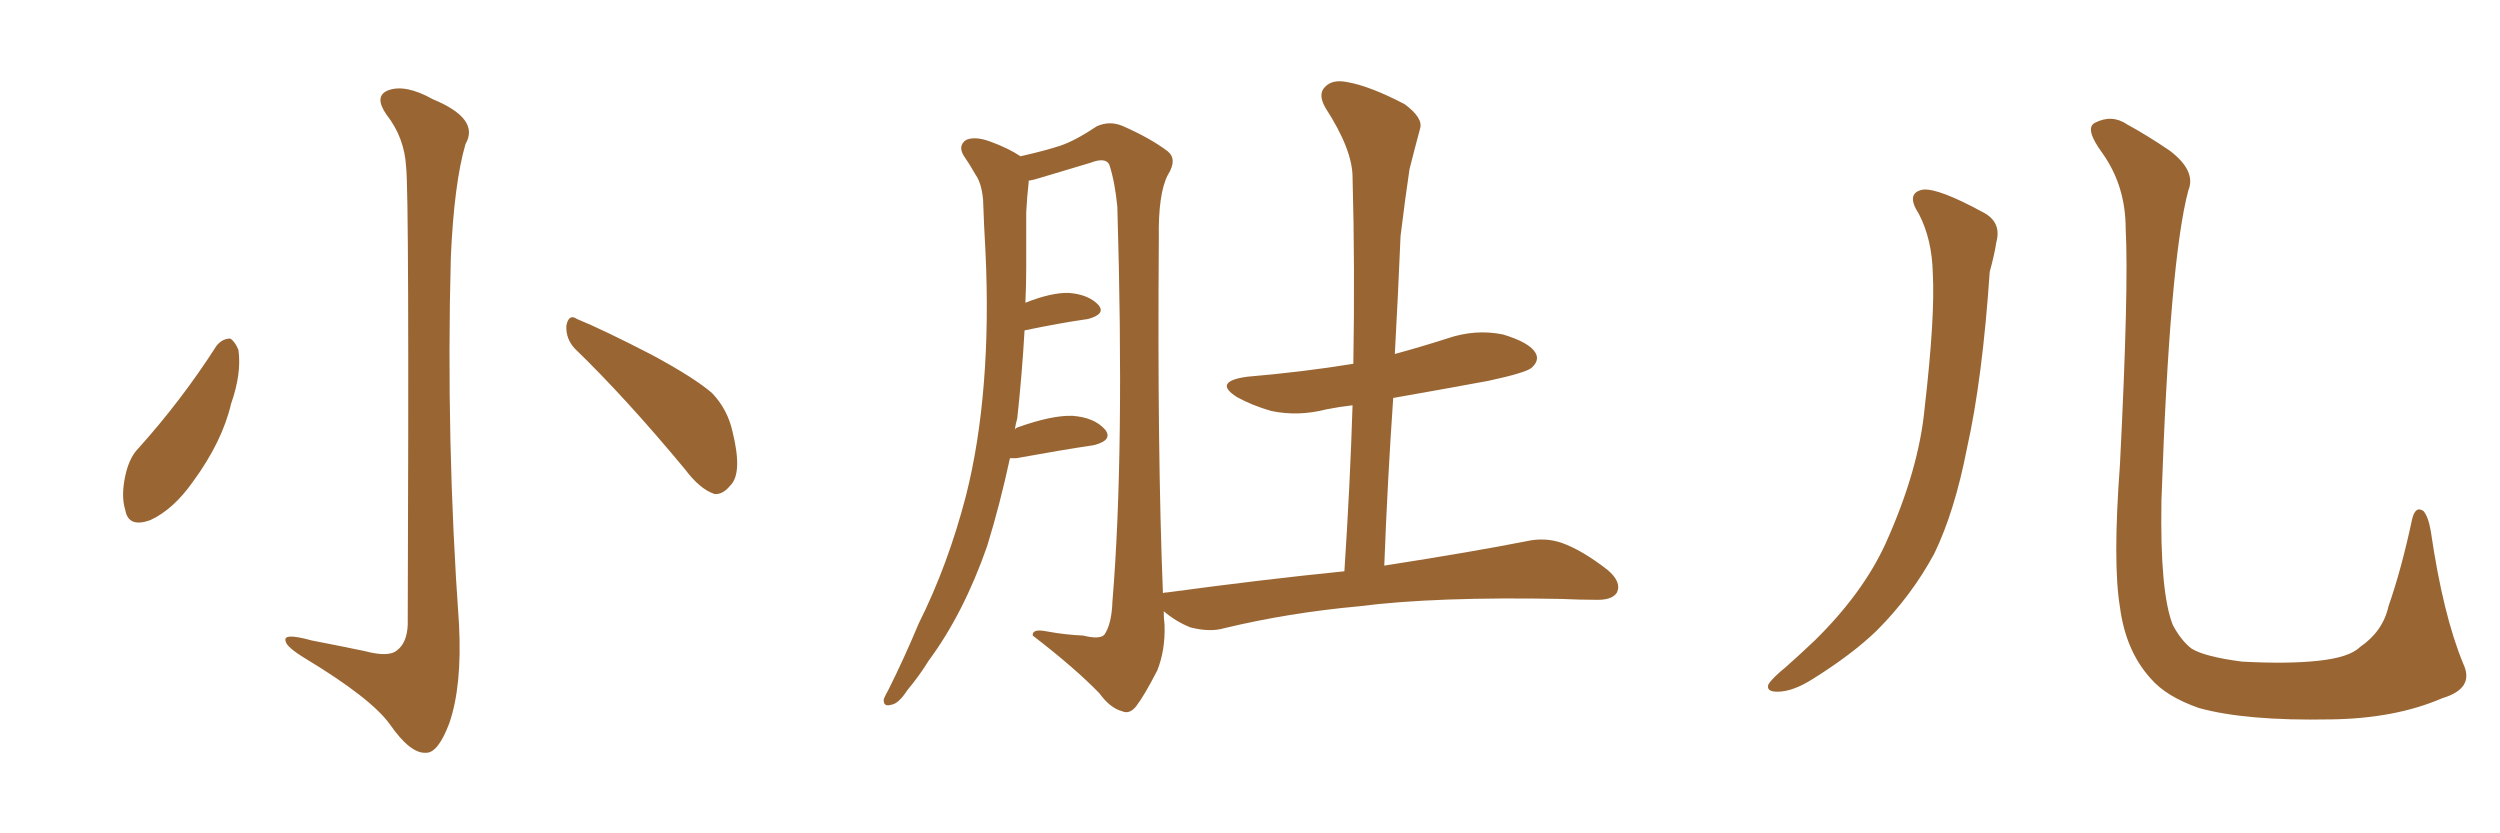 <svg xmlns="http://www.w3.org/2000/svg" xmlns:xlink="http://www.w3.org/1999/xlink" width="450" height="150"><path fill="#996633" padding="10" d="M73.10 30.03L73.10 30.03Q72.80 24.76 69.58 20.65L69.58 20.65Q67.24 17.29 69.87 16.26L69.87 16.26Q72.95 15.09 77.93 17.87L77.93 17.87Q86.43 21.39 83.79 25.93L83.79 25.93Q81.74 32.96 81.15 46.29L81.15 46.29Q80.27 79.39 82.62 112.35L82.62 112.35Q83.20 123.49 80.86 130.22L80.86 130.22Q78.81 135.64 76.61 135.50L76.61 135.50Q73.83 135.64 70.17 130.37L70.17 130.37Q66.80 125.68 54.93 118.51L54.93 118.51Q51.56 116.46 51.42 115.43L51.42 115.43Q50.83 113.82 56.10 115.28L56.10 115.28Q60.64 116.16 65.63 117.19L65.63 117.19Q70.02 118.36 71.48 117.04L71.48 117.04Q73.24 115.72 73.39 112.50L73.39 112.50Q73.68 35.01 73.10 30.03ZM38.96 62.26L38.96 62.26Q39.99 60.94 41.46 60.94L41.46 60.94Q42.33 61.52 42.92 62.99L42.92 62.99Q43.51 67.24 41.60 72.66L41.60 72.66Q39.99 79.54 34.72 86.72L34.72 86.72Q31.20 91.70 27.10 93.60L27.10 93.60Q23.14 95.07 22.56 91.85L22.56 91.85Q21.68 89.06 22.71 84.96L22.71 84.96Q23.44 82.18 24.90 80.71L24.90 80.71Q32.67 72.07 38.96 62.26ZM103.42 62.70L103.42 62.70L103.42 62.70Q101.81 60.94 101.95 58.59L101.95 58.59Q102.39 56.40 103.86 57.42L103.86 57.42Q108.54 59.33 117.33 63.87L117.33 63.87Q124.95 67.97 128.17 70.75L128.17 70.75Q130.96 73.68 131.84 77.64L131.84 77.64Q133.74 85.25 131.40 87.45L131.40 87.45Q130.08 89.06 128.61 88.92L128.61 88.92Q125.98 88.04 123.34 84.52L123.34 84.52Q112.65 71.63 103.42 62.70ZM241.99 102.83L241.99 102.83L241.99 102.83Q243.02 87.16 243.46 72.95L243.46 72.95Q240.97 73.24 238.77 73.68L238.77 73.68Q233.64 75 228.81 73.97L228.81 73.97Q225.29 72.95 222.66 71.48L222.66 71.48Q218.26 68.70 224.41 67.82L224.41 67.82Q234.67 66.94 243.60 65.48L243.60 65.48Q243.90 47.90 243.46 31.93L243.46 31.93Q243.46 26.95 238.62 19.48L238.62 19.48Q237.16 16.99 238.48 15.67L238.48 15.67Q239.79 14.21 242.58 14.79L242.58 14.79Q246.68 15.53 252.83 18.75L252.83 18.75Q256.20 21.24 255.62 23.14L255.62 23.14Q254.74 26.37 253.71 30.47L253.71 30.47Q252.98 35.30 252.10 42.48L252.10 42.48Q251.66 53.03 251.07 63.72L251.07 63.72Q255.91 62.40 260.45 60.94L260.45 60.94Q265.58 59.18 270.56 60.21L270.56 60.21Q275.39 61.67 276.42 63.57L276.42 63.57Q277.15 64.89 275.68 66.21L275.68 66.21Q274.66 67.09 267.92 68.55L267.92 68.55Q259.13 70.17 250.78 71.63L250.78 71.63Q249.76 86.28 249.17 101.81L249.17 101.81Q265.14 99.32 274.80 97.41L274.80 97.41Q278.03 96.68 281.10 97.71L281.10 97.71Q284.77 99.02 289.31 102.54L289.31 102.54Q291.94 104.74 291.06 106.64L291.06 106.64Q290.19 108.11 286.96 107.96L286.96 107.96Q284.33 107.96 281.10 107.81L281.10 107.81Q258.40 107.37 244.63 109.13L244.63 109.13Q231.88 110.30 220.31 113.09L220.31 113.09Q217.82 113.82 214.31 112.94L214.31 112.94Q211.67 111.91 209.47 110.01L209.47 110.01Q209.47 111.18 209.62 112.50L209.62 112.50Q209.77 117.04 208.30 120.70L208.30 120.70Q205.96 125.24 204.49 127.15L204.49 127.15Q203.32 128.61 202.00 128.03L202.00 128.03Q199.80 127.44 197.90 124.80L197.90 124.80Q193.51 120.26 185.89 114.40L185.89 114.40Q185.74 113.09 188.53 113.67L188.53 113.67Q191.75 114.26 194.97 114.40L194.97 114.40Q197.90 115.14 198.78 114.26L198.78 114.26Q200.10 112.35 200.24 108.25L200.24 108.25Q202.44 81.59 201.12 37.21L201.12 37.21Q200.68 32.67 199.66 29.59L199.66 29.59Q198.93 28.27 196.29 29.30L196.29 29.30Q191.89 30.62 187.50 31.93L187.50 31.93Q186.18 32.37 185.16 32.52L185.16 32.52Q185.16 32.67 185.16 32.81L185.16 32.81Q184.86 35.45 184.72 38.23L184.72 38.23Q184.72 42.92 184.72 48.19L184.72 48.19Q184.72 51.27 184.57 54.49L184.57 54.49Q189.40 52.59 192.48 52.73L192.48 52.73Q196.00 53.03 197.75 54.93L197.75 54.93Q199.07 56.54 195.85 57.42L195.85 57.42Q190.72 58.15 184.42 59.47L184.42 59.47Q183.98 67.24 183.11 75.29L183.11 75.29Q182.81 76.32 182.67 77.34L182.67 77.34Q182.81 77.05 183.25 76.90L183.25 76.90Q189.40 74.71 193.07 74.85L193.07 74.85Q197.02 75.15 198.93 77.34L198.93 77.34Q200.39 79.25 196.88 80.13L196.88 80.13Q191.02 81.01 182.96 82.47L182.96 82.47Q182.23 82.47 181.79 82.47L181.79 82.47Q180.03 90.67 177.69 98.29L177.69 98.29Q173.44 110.45 167.14 118.95L167.14 118.95Q165.53 121.58 163.33 124.22L163.33 124.22Q161.72 126.71 160.40 126.86L160.40 126.86Q158.94 127.29 159.08 125.83L159.08 125.83Q159.38 125.10 159.96 124.07L159.96 124.07Q162.74 118.51 165.38 112.21L165.38 112.21Q170.65 101.66 173.88 89.21L173.88 89.21Q176.22 79.98 177.10 68.85L177.10 68.85Q177.98 57.86 177.39 45.41L177.39 45.41Q177.10 40.28 176.95 35.89L176.95 35.89Q176.66 32.96 175.63 31.49L175.63 31.49Q174.46 29.44 173.44 27.98L173.44 27.98Q172.41 26.22 173.88 25.20L173.88 25.20Q175.49 24.46 178.27 25.49L178.27 25.49Q181.49 26.66 183.69 28.13L183.69 28.13Q188.23 27.10 190.87 26.22L190.87 26.22Q193.51 25.34 197.46 22.71L197.46 22.71Q199.80 21.68 202.15 22.71L202.15 22.71Q207.13 24.90 210.21 27.25L210.21 27.25Q211.96 28.71 210.21 31.49L210.21 31.49Q208.45 34.86 208.59 42.92L208.59 42.92Q208.30 81.30 209.33 106.79L209.33 106.79Q209.47 106.64 210.06 106.64L210.06 106.64Q227.34 104.30 241.99 102.83ZM345.41 38.53L345.41 38.53Q342.92 34.72 346.14 34.13L346.14 34.13Q348.93 33.84 356.98 38.23L356.98 38.23Q360.35 39.99 359.33 43.65L359.33 43.65Q359.03 45.70 358.15 48.93L358.15 48.93Q356.84 68.26 354.05 80.71L354.05 80.71Q351.86 91.99 348.19 99.61L348.19 99.61Q344.09 107.23 337.79 113.53L337.79 113.53Q333.40 117.77 326.37 122.17L326.37 122.17Q322.71 124.51 319.92 124.51L319.92 124.51Q317.87 124.51 318.31 123.19L318.31 123.19Q319.04 122.02 321.39 120.12L321.39 120.12Q323.88 117.92 326.66 115.28L326.66 115.28Q335.30 106.79 339.40 97.85L339.40 97.85Q345.41 84.52 346.44 73.39L346.44 73.39Q348.34 56.98 347.90 49.07L347.90 49.07Q347.75 43.07 345.41 38.53ZM443.41 119.53L443.41 119.53L443.41 119.53Q445.46 123.93 439.60 125.68L439.60 125.68Q431.10 129.35 419.53 129.49L419.53 129.49Q404.30 129.79 395.80 127.44L395.80 127.44Q389.94 125.39 387.16 122.17L387.16 122.17Q382.62 117.19 381.59 109.28L381.59 109.28Q380.27 101.37 381.59 83.64L381.59 83.64Q383.20 51.71 382.62 41.16L382.62 41.16Q382.62 33.54 378.52 27.69L378.52 27.69Q375.15 23.14 377.05 22.12L377.05 22.12Q380.13 20.51 382.91 22.41L382.91 22.41Q386.43 24.32 390.53 27.10L390.53 27.10Q395.36 30.76 393.90 34.28L393.90 34.28Q390.53 46.88 389.06 90.09L389.06 90.09Q388.77 106.64 391.11 112.50L391.11 112.50Q392.58 115.28 394.48 116.75L394.48 116.75Q396.83 118.21 403.56 119.09L403.56 119.09Q411.77 119.53 417.19 118.95L417.19 118.95Q422.90 118.36 424.80 116.46L424.80 116.46Q428.91 113.67 429.93 109.13L429.93 109.13Q432.28 102.39 434.18 93.46L434.18 93.46Q434.77 90.97 436.23 91.99L436.23 91.99Q437.11 93.02 437.55 95.65L437.55 95.65Q439.75 110.74 443.41 119.53Z"/></svg>